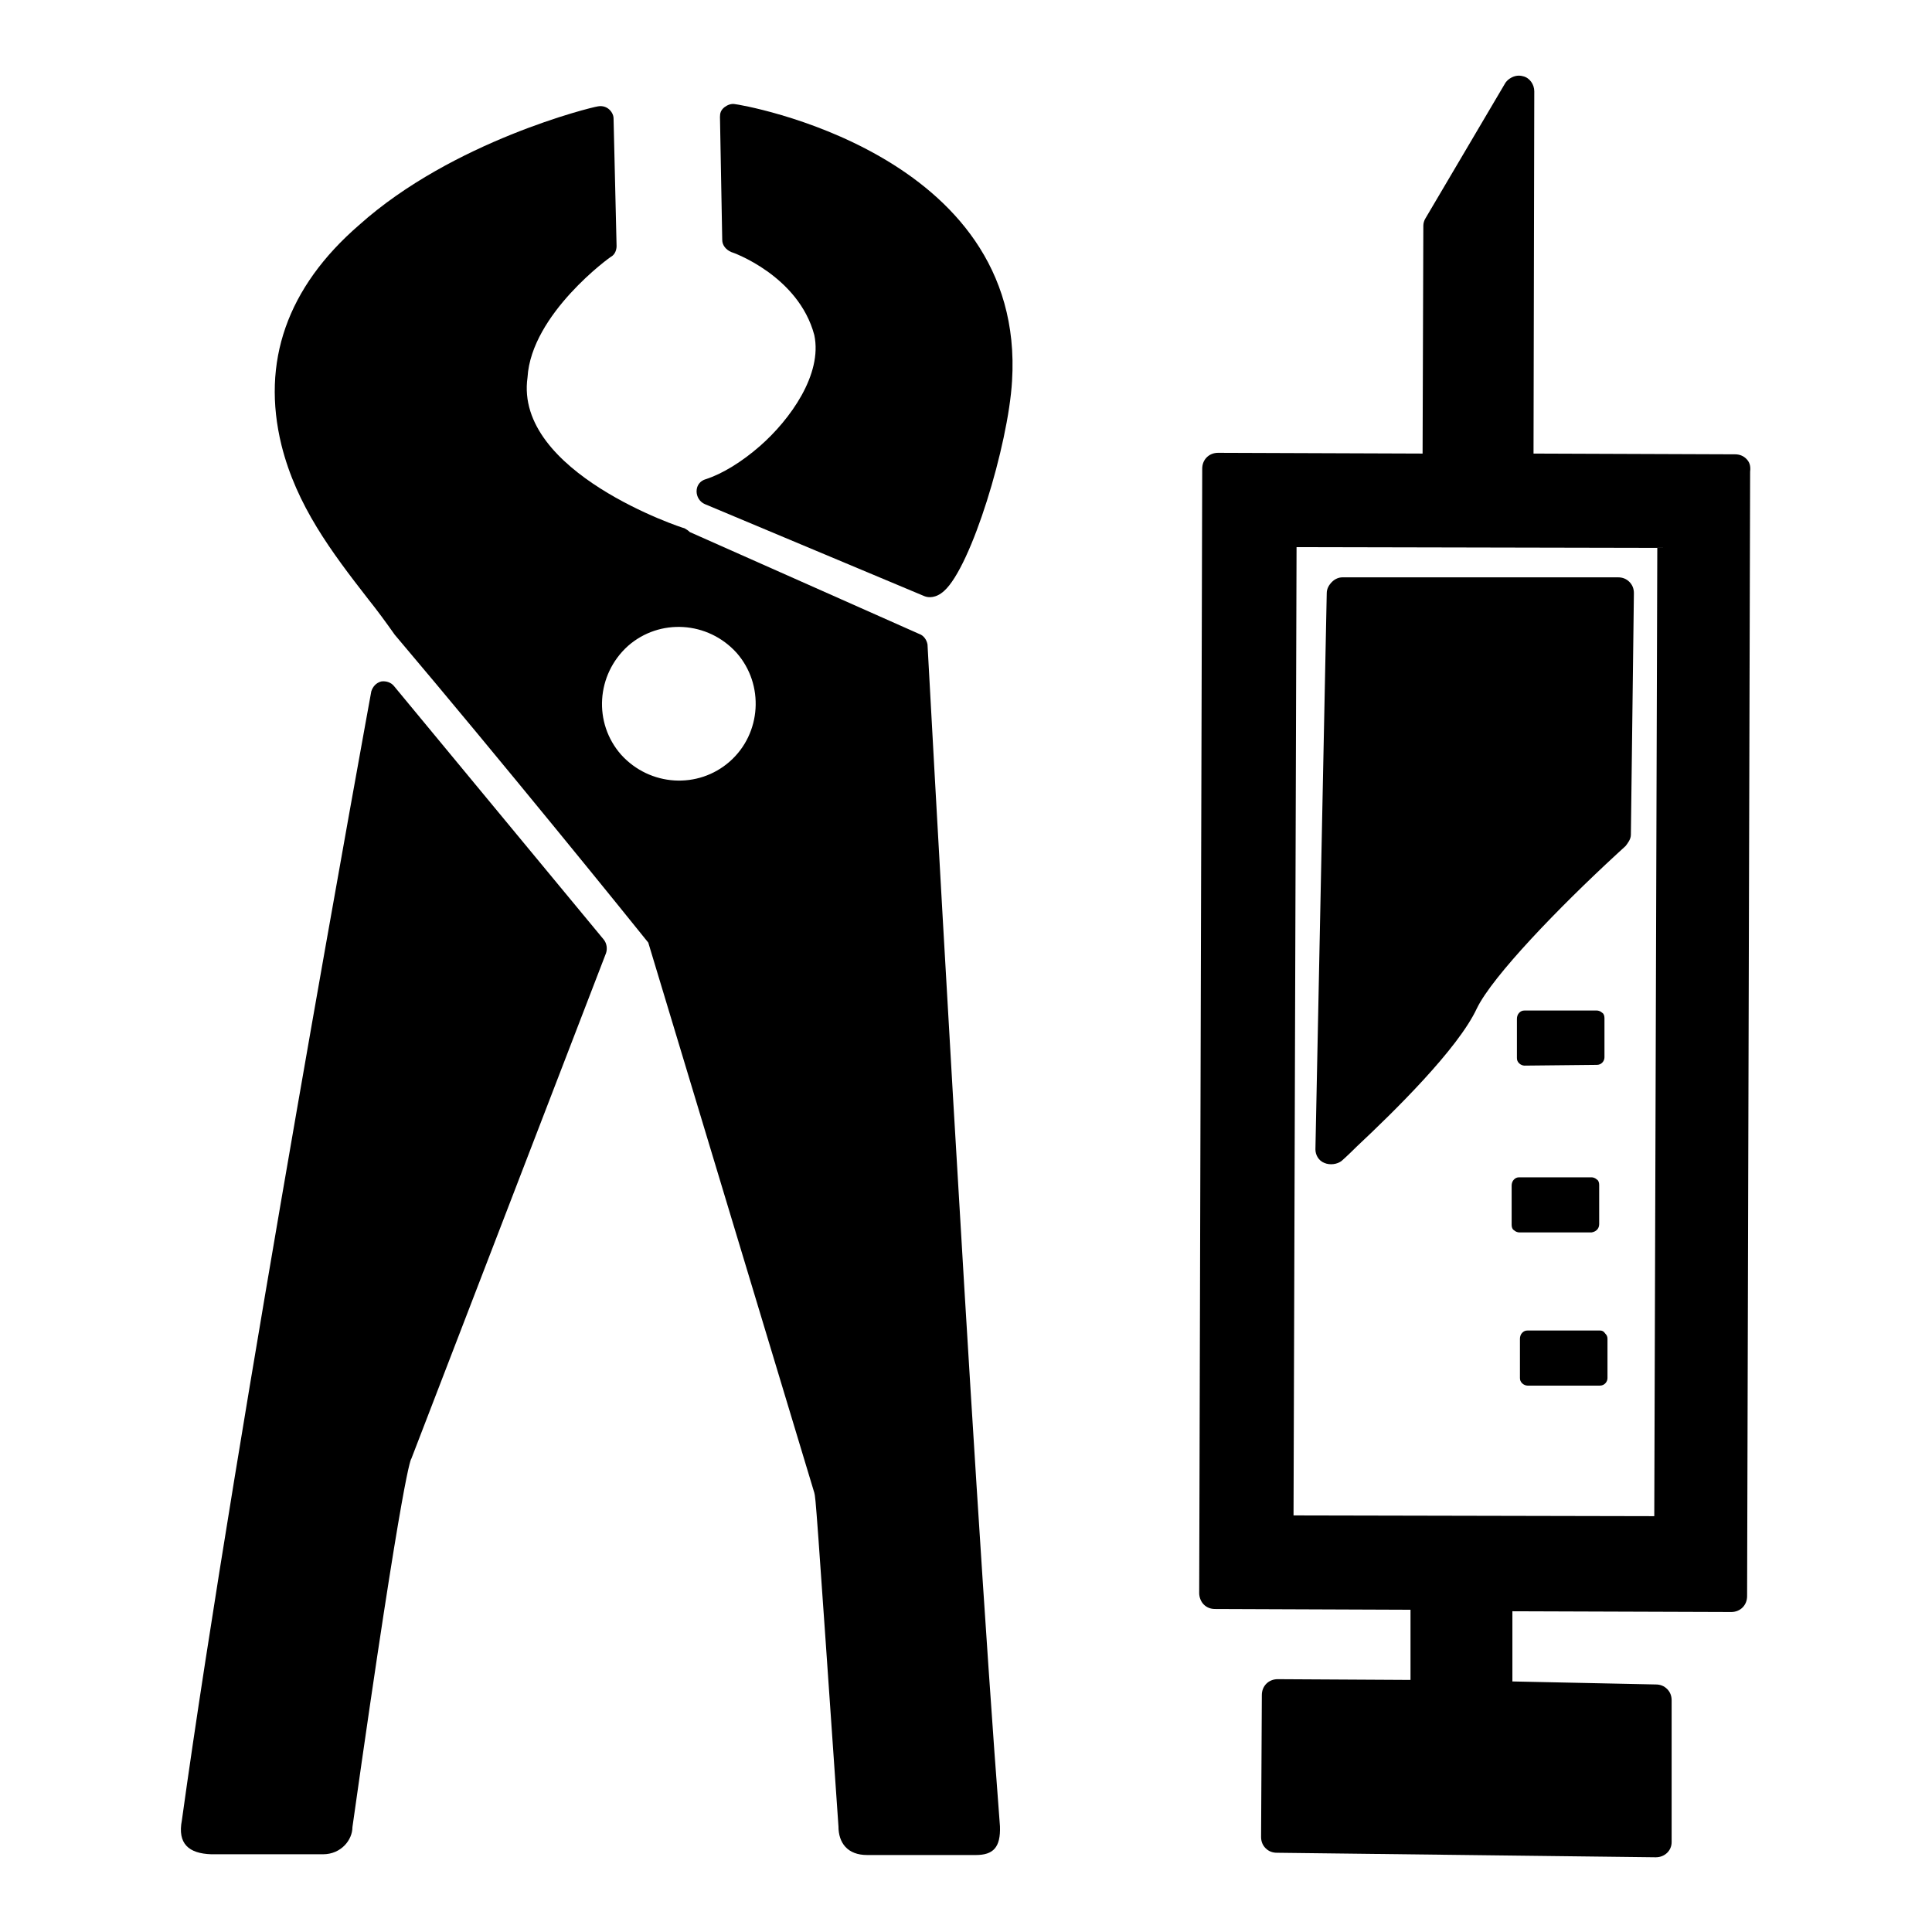 <?xml version="1.0" encoding="utf-8"?>
<!-- Svg Vector Icons : http://www.onlinewebfonts.com/icon -->
<!DOCTYPE svg PUBLIC "-//W3C//DTD SVG 1.1//EN" "http://www.w3.org/Graphics/SVG/1.1/DTD/svg11.dtd">
<svg version="1.1" xmlns="http://www.w3.org/2000/svg" xmlns:xlink="http://www.w3.org/1999/xlink" x="0px" y="0px" viewBox="0 0 256 256" enable-background="new 0 0 256 256" xml:space="preserve">
<g><g><g><g><path fill="#000000" d="M52.2,90.9c-0.4-0.5-1.1-0.7-1.7-0.6c-0.7,0.2-1.1,0.7-1.3,1.3c0,0-18,98.4-25.1,149.6c-0.6,3.1,0.9,4.4,3.9,4.5c2.2,0,12.3,0,14.8,0c2.4,0,3.9-1.9,3.9-3.6c6.9-48.8,7.8-48.8,7.8-48.8l25.8-67c0.2-0.6,0.1-1.3-0.3-1.8L52.2,90.9z"/><path fill="#000000" d="M97.4,13.8c-0.5-0.1-1,0.1-1.4,0.4c-0.5,0.4-0.6,0.8-0.6,1.3l0.3,16.3c0,0.7,0.5,1.3,1.2,1.6c0.1,0,8.9,3.1,11,11c1.1,5.2-3.2,11.2-7.2,14.7c-2.4,2.1-5,3.7-7.2,4.4c-0.7,0.2-1.2,0.8-1.2,1.6c0,0.7,0.4,1.4,1.1,1.7l29.1,12.2c0.5,0.2,1.5,0.3,2.6-0.7c3.6-3.2,8.5-19.3,9-27.8C136,20.1,97.8,13.8,97.4,13.8z"/><path fill="#000000" d="M121.8,84L91.4,70.5c-0.2-0.2-0.5-0.4-0.7-0.5C90.5,70,68.1,62.6,69.9,50c0.5-8.4,11-16,11.1-16c0.5-0.3,0.7-0.9,0.7-1.4l-0.4-16.9c0-0.5-0.3-1-0.7-1.3c-0.4-0.3-0.9-0.4-1.4-0.3c-0.8,0.1-19.2,4.6-31.6,15.7C38,38.1,34.6,48,37.3,59c2,8,6.6,14.1,11.5,20.4c1.2,1.5,2.3,3,3.5,4.7c14.3,16.9,30.8,37.3,33.6,40.8l22,72.9c0.2,0.8,0.2,0.8,3.2,44.2c0,2.2,1.2,3.8,3.8,3.8c1.9,0,12.1,0,14.4,0c2.3,0,3.3-1,3.2-3.8c-3.8-49.1-9.6-156.6-9.6-156.6C122.8,84.8,122.4,84.2,121.8,84z M96.7,100.9c-4.2,3.7-10.6,3.3-14.4-0.9c-3.7-4.2-3.3-10.6,0.9-14.4c4.2-3.7,10.6-3.3,14.4,0.9C101.3,90.7,100.9,97.2,96.7,100.9z"/><path fill="#000000" d="M211.9,162.2l0-5.2c0-0.3-0.1-0.6-0.3-0.7c-0.2-0.2-0.5-0.3-0.7-0.3l-9.6,0c-0.3,0-0.5,0.1-0.7,0.3c-0.2,0.2-0.3,0.5-0.3,0.8l0,5.2c0,0.3,0.1,0.6,0.3,0.7c0.2,0.2,0.5,0.3,0.7,0.3l9.6,0C211.5,163.2,211.9,162.8,211.9,162.2z"/><path fill="#000000" d="M211.6,141.1c0.6,0,1-0.5,1-1l0-5.2c0-0.3-0.1-0.6-0.3-0.7c-0.2-0.2-0.5-0.3-0.7-0.3l-9.6,0c-0.3,0-0.5,0.1-0.7,0.3c-0.2,0.2-0.3,0.5-0.3,0.8l0,5.2c0,0.3,0.1,0.5,0.3,0.7c0.2,0.2,0.5,0.3,0.7,0.3L211.6,141.1z"/><path fill="#000000" d="M212,176.3l-9.6,0c-0.3,0-0.5,0.1-0.7,0.3c-0.2,0.2-0.3,0.5-0.3,0.8v5.2c0,0.3,0.1,0.5,0.3,0.7c0.2,0.2,0.5,0.3,0.7,0.3l9.6,0c0.6,0,1-0.5,1-1l0-5.2c0-0.3-0.1-0.5-0.3-0.7C212.5,176.4,212.3,176.3,212,176.3z"/><path fill="#000000" d="M231.4,60.8c-0.4-0.4-0.9-0.6-1.5-0.6l-26.7-0.1l0.1-48c0-0.9-0.6-1.8-1.5-2c-0.7-0.2-1.4,0-2,0.5c-0.1,0.1-0.3,0.3-0.4,0.5l-10.5,17.8c-0.2,0.3-0.3,0.7-0.3,1l-0.1,30.2L161.4,60c-1.2,0-2.1,0.9-2.1,2.1l-0.4,149c0,0.5,0.2,1.1,0.6,1.5c0.4,0.4,0.9,0.6,1.5,0.6l25.9,0.1l0,9.3l-17.6-0.1c-1.2,0-2.1,0.9-2.1,2.1l-0.1,18.8c0,0.6,0.2,1.1,0.6,1.5c0.4,0.4,0.9,0.6,1.5,0.6l50.2,0.6c1.2,0,2.1-0.9,2.1-2l0-18.8c0-0.6-0.2-1.1-0.6-1.5c-0.4-0.4-0.9-0.6-1.5-0.6l-19-0.4l0-9.3l29,0.1c1.2,0,2.1-0.9,2.1-2.1l0.4-149C232,61.7,231.8,61.2,231.4,60.8z M219.2,200.9l-47.8-0.1l0.4-128.3l47.8,0.1L219.2,200.9z"/><path fill="#000000" d="M175.5,154.1c0.7,0.3,1.7,0.2,2.3-0.3c0,0,0.8-0.7,2-1.9c4.8-4.5,13.4-12.9,15.9-18.3c2.1-4.3,10.9-13.4,18.5-20.4l1.2-1.1c0.3-0.4,0.7-0.9,0.7-1.5l0.4-32c0-0.6-0.2-1.1-0.6-1.5c-0.4-0.4-0.9-0.6-1.5-0.6l-36.5,0c-0.5,0-1,0.2-1.4,0.6c-0.4,0.4-0.7,0.9-0.7,1.5l-1.5,73.7C174.3,153,174.7,153.8,175.5,154.1z"/></g></g><g></g><g></g><g></g><g></g><g></g><g></g><g></g><g></g><g></g><g></g><g></g><g></g><g></g><g></g><g></g></g></g>
</svg>